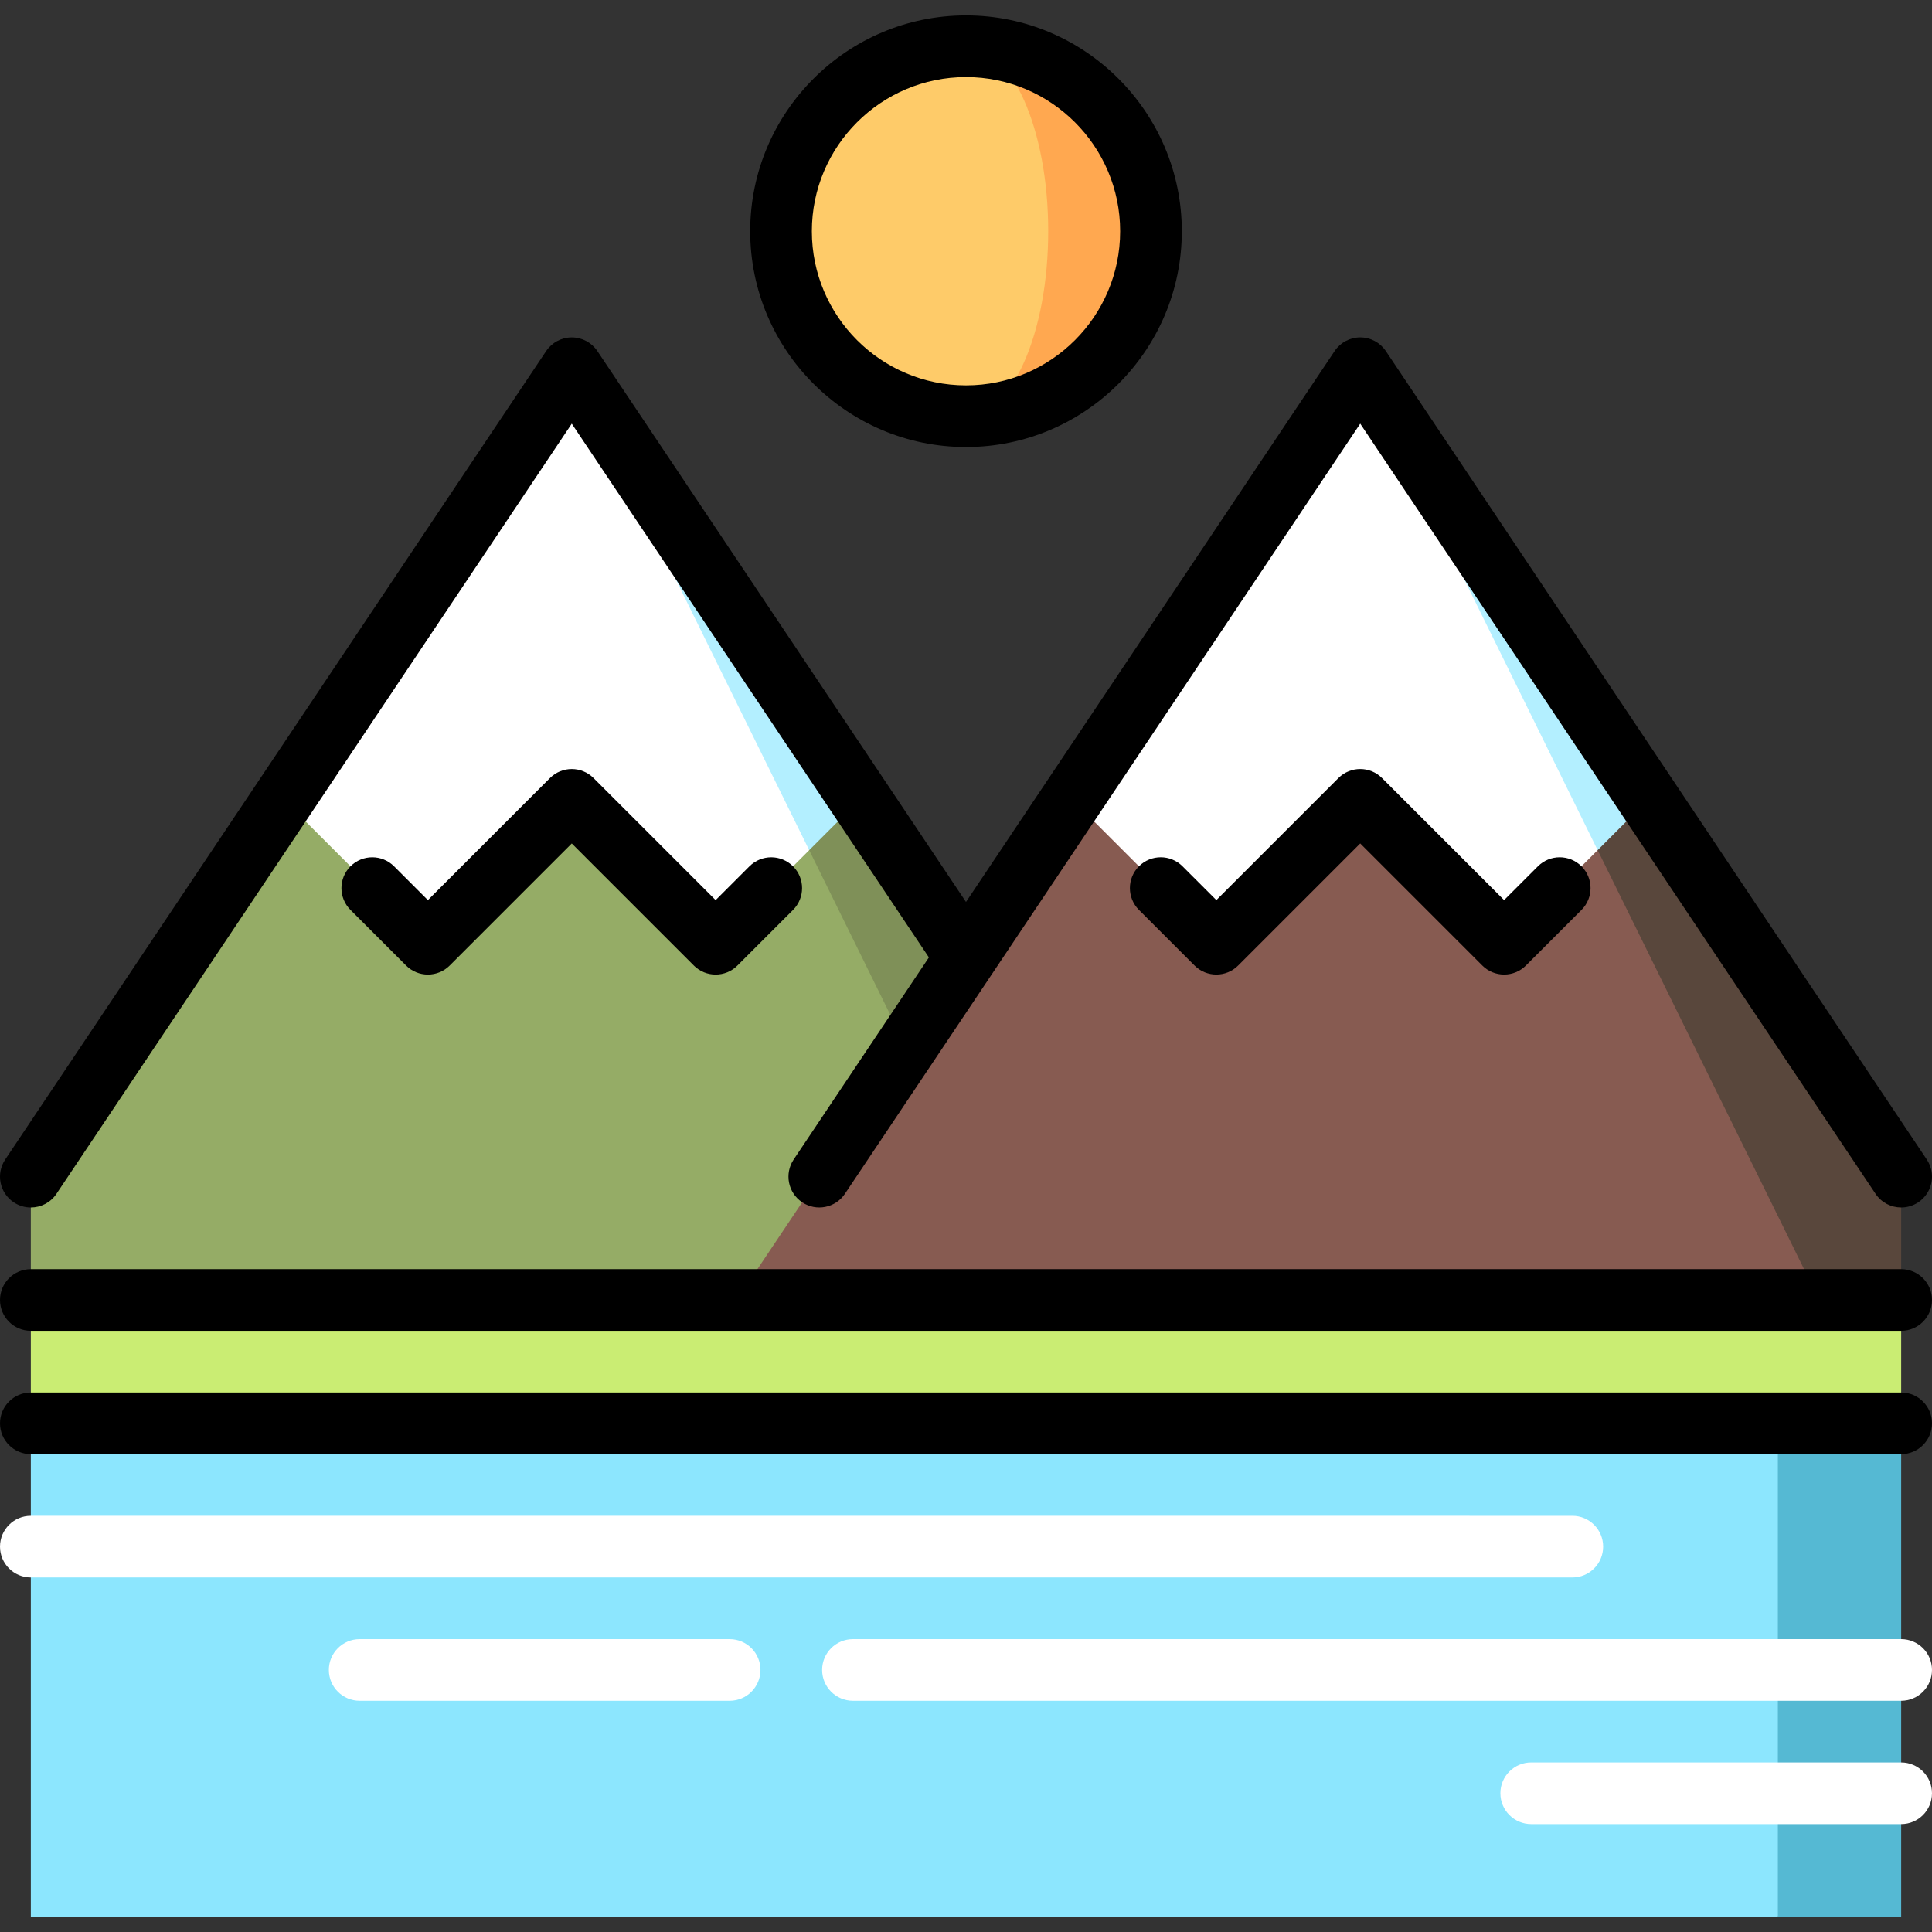 <?xml version="1.0" encoding="iso-8859-1"?>
<!-- Generator: Adobe Illustrator 19.0.0, SVG Export Plug-In . SVG Version: 6.00 Build 0)  -->
<svg version="1.1" id="Layer_1" xmlns="http://www.w3.org/2000/svg" xmlns:xlink="http://www.w3.org/1999/xlink" x="0px" y="0px"
	 viewBox="0 0 511.999 511.999" style="enable-background:new 0 0 511.999 511.999;" xml:space="preserve">
<rect x="0" y="0" width="511.999" height="511.999" fill="#333333" stroke="none"/>
<polygon style="fill:#7F9058;" points="227.974,211.84 316.745,344.513 273.171,344.513 151.523,190.184 227.778,211.971 "/>
<polygon style="fill:#95AC66;" points="214.444,225.304 273.171,344.513 273.171,495.204 8.171,344.51 8.171,311.829 75.083,211.84 
	75.268,211.971 151.523,190.184 "/>
<polygon style="fill:#B3EFFF;" points="227.974,211.84 227.778,211.971 214.444,225.304 151.523,190.215 151.523,97.588 "/>
<polygon style="fill:#FFFFFF;" points="151.523,97.588 214.444,225.304 189.65,250.098 151.523,211.971 113.395,250.098 
	75.268,211.971 75.083,211.84 "/>
<polygon style="fill:#59473C;" points="436.922,211.833 503.828,311.828 503.828,344.51 360.471,420.761 360.471,190.177 
	436.726,211.964 "/>
<polygon style="fill:#875B51;" points="423.392,225.298 482.12,344.506 338.689,420.761 195.259,344.506 284.031,211.833 
	284.216,211.964 360.471,190.177 "/>
<polygon style="fill:#B3EFFF;" points="436.922,211.833 436.726,211.964 423.392,225.298 360.471,190.209 360.471,97.582 "/>
<polygon style="fill:#FFFFFF;" points="360.471,97.582 423.392,225.298 398.599,250.092 360.471,211.964 322.344,250.092 
	284.216,211.964 284.031,211.833 "/>
<polygon style="fill:#CAED73;" points="503.828,377.19 256,464.339 8.171,377.19 8.171,344.51 503.828,344.51 "/>
<polygon style="fill:#55B9D3;" points="503.828,377.19 503.828,507.913 471.148,507.913 427.573,442.552 471.148,377.19 "/>
<rect x="8.171" y="377.189" style="fill:#8CE6FE;" width="462.977" height="130.723"/>
<g>
	<path style="fill:#FFFFFF;" d="M416.68,418.041H8.171c-4.513,0-8.17-3.658-8.17-8.17s3.657-8.17,8.17-8.17H416.68
		c4.513,0,8.17,3.658,8.17,8.17S421.192,418.041,416.68,418.041z"/>
	<path style="fill:#FFFFFF;" d="M503.828,450.722H226.042c-4.513,0-8.17-3.658-8.17-8.17s3.657-8.17,8.17-8.17h277.786
		c4.513,0,8.17,3.658,8.17,8.17S508.341,450.722,503.828,450.722z"/>
	<path style="fill:#FFFFFF;" d="M193.362,450.722H95.32c-4.513,0-8.17-3.658-8.17-8.17s3.657-8.17,8.17-8.17h98.042
		c4.513,0,8.17,3.658,8.17,8.17S197.874,450.722,193.362,450.722z"/>
	<path style="fill:#FFFFFF;" d="M503.828,483.403h-98.042c-4.513,0-8.17-3.658-8.17-8.17s3.657-8.17,8.17-8.17h98.042
		c4.513,0,8.17,3.658,8.17,8.17S508.341,483.403,503.828,483.403z"/>
</g>
<path style="fill:#FFA850;" d="M256,12.256v98.042c27.071,0,49.021-21.951,49.021-49.021S283.07,12.256,256,12.256z"/>
<path style="fill:#FECB69;" d="M256,12.256c12.037,0,21.787,21.951,21.787,49.021s-9.75,49.021-21.787,49.021
	c-27.071,0-49.021-21.951-49.021-49.021S228.929,12.256,256,12.256z"/>
<path d="M503.828,336.339H8.171c-4.513,0-8.17,3.658-8.17,8.17s3.657,8.17,8.17,8.17h495.657c4.513,0,8.17-3.658,8.17-8.17
	S508.341,336.339,503.828,336.339z"/>
<path d="M503.828,369.02H8.171c-4.513,0-8.17,3.658-8.17,8.17s3.657,8.17,8.17,8.17h495.657c4.513,0,8.17-3.658,8.17-8.17
	S508.341,369.02,503.828,369.02z"/>
<path d="M407.561,229.581l-8.959,8.959l-32.35-32.35c-3.192-3.191-8.364-3.191-11.555,0l-32.35,32.351l-8.962-8.961
	c-3.189-3.191-8.362-3.192-11.554,0c-3.191,3.191-3.191,8.364,0.001,11.554l14.738,14.738c1.595,1.596,3.686,2.393,5.777,2.393
	s4.182-0.797,5.778-2.393l32.35-32.351l32.35,32.351c1.533,1.533,3.61,2.393,5.778,2.393s4.244-0.861,5.778-2.393l14.736-14.737
	c3.191-3.191,3.191-8.364-0.001-11.554C415.926,226.391,410.753,226.392,407.561,229.581z"/>
<path d="M210.165,229.585c-3.192-3.191-8.364-3.191-11.555,0l-8.96,8.96l-32.35-32.351c-3.192-3.191-8.364-3.191-11.555,0
	l-32.35,32.35l-8.96-8.96c-3.191-3.191-8.364-3.192-11.554,0c-3.192,3.191-3.192,8.363-0.001,11.554l14.737,14.738
	c1.533,1.533,3.61,2.393,5.778,2.393c2.168,0,4.244-0.861,5.778-2.393l32.35-32.351l32.35,32.351c3.192,3.191,8.364,3.191,11.555,0
	l14.737-14.737C213.355,237.949,213.355,232.775,210.165,229.585z"/>
<path d="M3.627,318.619C5.023,319.552,6.601,320,8.163,320c2.635,0,5.222-1.272,6.798-3.628L151.522,112.28l94.644,141.446
	l-35.835,53.555c-2.51,3.75-1.503,8.825,2.247,11.334c3.751,2.509,8.825,1.503,11.334-2.247l38.836-58.039
	c0.045-0.065,0.089-0.13,0.131-0.196l97.595-145.857l136.563,204.095c1.575,2.355,4.162,3.628,6.798,3.628
	c1.562,0,3.141-0.448,4.536-1.381c3.75-2.51,4.756-7.583,2.247-11.334L367.266,93.042c-1.517-2.267-4.063-3.626-6.79-3.626
	s-5.275,1.361-6.79,3.626l-97.687,145.993l-97.686-145.99c-1.517-2.266-4.063-3.626-6.79-3.626c-2.727,0-5.275,1.361-6.79,3.626
	L1.381,307.285C-1.129,311.036-0.122,316.11,3.627,318.619z"/>
<path d="M256,118.468c31.535,0,57.191-25.655,57.191-57.191S287.534,4.085,256,4.085s-57.191,25.655-57.191,57.191
	S224.465,118.468,256,118.468z M256,20.426c22.526,0,40.851,18.325,40.851,40.851S278.525,102.128,256,102.128
	s-40.851-18.325-40.851-40.851S233.474,20.426,256,20.426z"/>
<g>
</g>
<g>
</g>
<g>
</g>
<g>
</g>
<g>
</g>
<g>
</g>
<g>
</g>
<g>
</g>
<g>
</g>
<g>
</g>
<g>
</g>
<g>
</g>
<g>
</g>
<g>
</g>
<g>
</g>
</svg>
